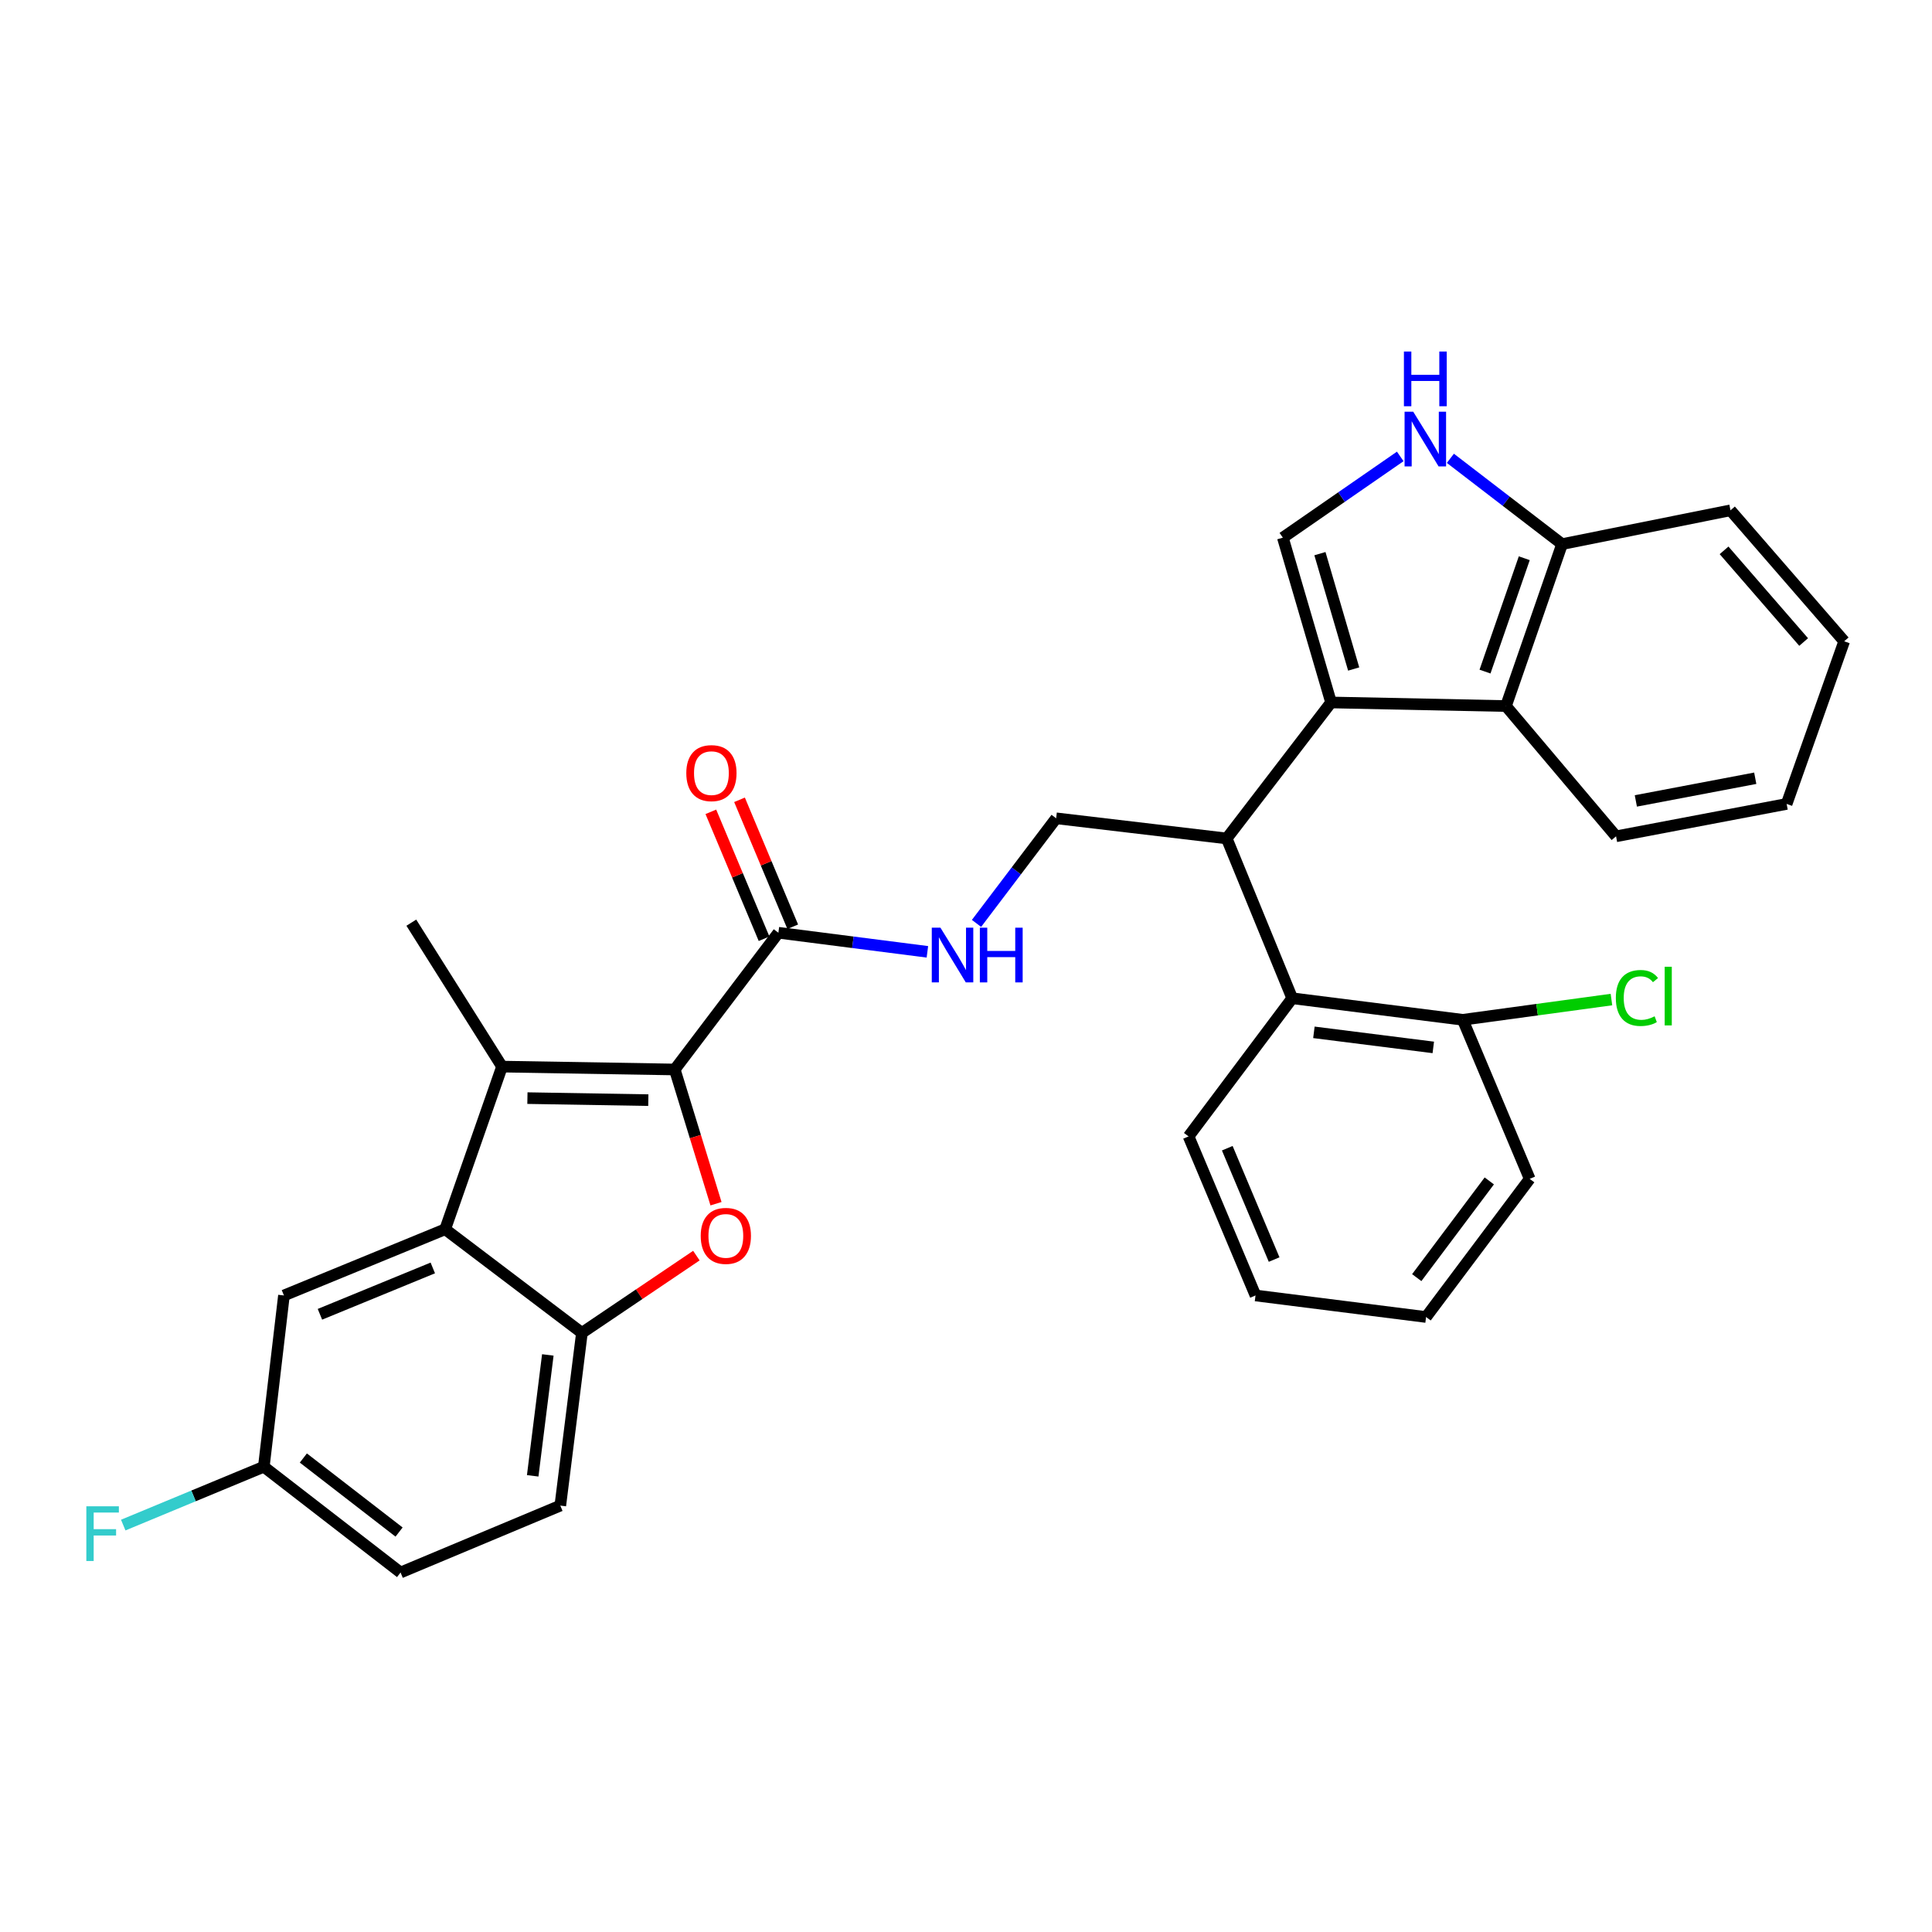 <?xml version='1.0' encoding='iso-8859-1'?>
<svg version='1.1' baseProfile='full'
              xmlns='http://www.w3.org/2000/svg'
                      xmlns:rdkit='http://www.rdkit.org/xml'
                      xmlns:xlink='http://www.w3.org/1999/xlink'
                  xml:space='preserve'
width='1000px' height='1000px' viewBox='0 0 1000 1000'>
<!-- END OF HEADER -->
<rect style='opacity:1.0;fill:#FFFFFF;stroke:none' width='1000' height='1000' x='0' y='0'> </rect>
<path class='bond-1' d='M 349.249,553.565 L 259.851,552.072' style='fill:none;fill-rule:evenodd;stroke:#000000;stroke-width:6px;stroke-linecap:butt;stroke-linejoin:miter;stroke-opacity:1' />
<path class='bond-1' d='M 335.57,569.43 L 272.992,568.385' style='fill:none;fill-rule:evenodd;stroke:#000000;stroke-width:6px;stroke-linecap:butt;stroke-linejoin:miter;stroke-opacity:1' />
<path class='bond-2' d='M 349.249,553.565 L 359.924,588.303' style='fill:none;fill-rule:evenodd;stroke:#000000;stroke-width:6px;stroke-linecap:butt;stroke-linejoin:miter;stroke-opacity:1' />
<path class='bond-2' d='M 359.924,588.303 L 370.6,623.04' style='fill:none;fill-rule:evenodd;stroke:#FF0000;stroke-width:6px;stroke-linecap:butt;stroke-linejoin:miter;stroke-opacity:1' />
<path class='bond-7' d='M 349.249,553.565 L 402.897,482.788' style='fill:none;fill-rule:evenodd;stroke:#000000;stroke-width:6px;stroke-linecap:butt;stroke-linejoin:miter;stroke-opacity:1' />
<path class='bond-0' d='M 688.962,363.594 L 634.947,433.986' style='fill:none;fill-rule:evenodd;stroke:#000000;stroke-width:6px;stroke-linecap:butt;stroke-linejoin:miter;stroke-opacity:1' />
<path class='bond-4' d='M 688.962,363.594 L 664.002,278.29' style='fill:none;fill-rule:evenodd;stroke:#000000;stroke-width:6px;stroke-linecap:butt;stroke-linejoin:miter;stroke-opacity:1' />
<path class='bond-4' d='M 700.662,346.279 L 683.19,286.567' style='fill:none;fill-rule:evenodd;stroke:#000000;stroke-width:6px;stroke-linecap:butt;stroke-linejoin:miter;stroke-opacity:1' />
<path class='bond-9' d='M 688.962,363.594 L 779.486,365.453' style='fill:none;fill-rule:evenodd;stroke:#000000;stroke-width:6px;stroke-linecap:butt;stroke-linejoin:miter;stroke-opacity:1' />
<path class='bond-3' d='M 259.851,552.072 L 230.421,636.258' style='fill:none;fill-rule:evenodd;stroke:#000000;stroke-width:6px;stroke-linecap:butt;stroke-linejoin:miter;stroke-opacity:1' />
<path class='bond-19' d='M 259.851,552.072 L 212.899,477.577' style='fill:none;fill-rule:evenodd;stroke:#000000;stroke-width:6px;stroke-linecap:butt;stroke-linejoin:miter;stroke-opacity:1' />
<path class='bond-6' d='M 360.446,649.903 L 330.821,669.9' style='fill:none;fill-rule:evenodd;stroke:#FF0000;stroke-width:6px;stroke-linecap:butt;stroke-linejoin:miter;stroke-opacity:1' />
<path class='bond-6' d='M 330.821,669.9 L 301.197,689.897' style='fill:none;fill-rule:evenodd;stroke:#000000;stroke-width:6px;stroke-linecap:butt;stroke-linejoin:miter;stroke-opacity:1' />
<path class='bond-14' d='M 230.421,636.258 L 146.968,670.533' style='fill:none;fill-rule:evenodd;stroke:#000000;stroke-width:6px;stroke-linecap:butt;stroke-linejoin:miter;stroke-opacity:1' />
<path class='bond-14' d='M 224.016,656.285 L 165.599,680.277' style='fill:none;fill-rule:evenodd;stroke:#000000;stroke-width:6px;stroke-linecap:butt;stroke-linejoin:miter;stroke-opacity:1' />
<path class='bond-31' d='M 230.421,636.258 L 301.197,689.897' style='fill:none;fill-rule:evenodd;stroke:#000000;stroke-width:6px;stroke-linecap:butt;stroke-linejoin:miter;stroke-opacity:1' />
<path class='bond-8' d='M 664.002,278.29 L 694.383,257.268' style='fill:none;fill-rule:evenodd;stroke:#000000;stroke-width:6px;stroke-linecap:butt;stroke-linejoin:miter;stroke-opacity:1' />
<path class='bond-8' d='M 694.383,257.268 L 724.764,236.245' style='fill:none;fill-rule:evenodd;stroke:#0000FF;stroke-width:6px;stroke-linecap:butt;stroke-linejoin:miter;stroke-opacity:1' />
<path class='bond-5' d='M 634.947,433.986 L 546.658,423.553' style='fill:none;fill-rule:evenodd;stroke:#000000;stroke-width:6px;stroke-linecap:butt;stroke-linejoin:miter;stroke-opacity:1' />
<path class='bond-10' d='M 634.947,433.986 L 668.847,516.697' style='fill:none;fill-rule:evenodd;stroke:#000000;stroke-width:6px;stroke-linecap:butt;stroke-linejoin:miter;stroke-opacity:1' />
<path class='bond-17' d='M 301.197,689.897 L 290.014,779.295' style='fill:none;fill-rule:evenodd;stroke:#000000;stroke-width:6px;stroke-linecap:butt;stroke-linejoin:miter;stroke-opacity:1' />
<path class='bond-17' d='M 283.552,701.309 L 275.724,763.888' style='fill:none;fill-rule:evenodd;stroke:#000000;stroke-width:6px;stroke-linecap:butt;stroke-linejoin:miter;stroke-opacity:1' />
<path class='bond-11' d='M 402.897,482.788 L 441.456,487.726' style='fill:none;fill-rule:evenodd;stroke:#000000;stroke-width:6px;stroke-linecap:butt;stroke-linejoin:miter;stroke-opacity:1' />
<path class='bond-11' d='M 441.456,487.726 L 480.016,492.664' style='fill:none;fill-rule:evenodd;stroke:#0000FF;stroke-width:6px;stroke-linecap:butt;stroke-linejoin:miter;stroke-opacity:1' />
<path class='bond-16' d='M 410.317,479.678 L 396.546,446.828' style='fill:none;fill-rule:evenodd;stroke:#000000;stroke-width:6px;stroke-linecap:butt;stroke-linejoin:miter;stroke-opacity:1' />
<path class='bond-16' d='M 396.546,446.828 L 382.775,413.978' style='fill:none;fill-rule:evenodd;stroke:#FF0000;stroke-width:6px;stroke-linecap:butt;stroke-linejoin:miter;stroke-opacity:1' />
<path class='bond-16' d='M 395.476,485.899 L 381.706,453.049' style='fill:none;fill-rule:evenodd;stroke:#000000;stroke-width:6px;stroke-linecap:butt;stroke-linejoin:miter;stroke-opacity:1' />
<path class='bond-16' d='M 381.706,453.049 L 367.935,420.199' style='fill:none;fill-rule:evenodd;stroke:#FF0000;stroke-width:6px;stroke-linecap:butt;stroke-linejoin:miter;stroke-opacity:1' />
<path class='bond-33' d='M 750.717,237.227 L 779.62,259.43' style='fill:none;fill-rule:evenodd;stroke:#0000FF;stroke-width:6px;stroke-linecap:butt;stroke-linejoin:miter;stroke-opacity:1' />
<path class='bond-33' d='M 779.62,259.43 L 808.523,281.634' style='fill:none;fill-rule:evenodd;stroke:#000000;stroke-width:6px;stroke-linecap:butt;stroke-linejoin:miter;stroke-opacity:1' />
<path class='bond-13' d='M 779.486,365.453 L 808.523,281.634' style='fill:none;fill-rule:evenodd;stroke:#000000;stroke-width:6px;stroke-linecap:butt;stroke-linejoin:miter;stroke-opacity:1' />
<path class='bond-13' d='M 768.636,347.613 L 788.962,288.939' style='fill:none;fill-rule:evenodd;stroke:#000000;stroke-width:6px;stroke-linecap:butt;stroke-linejoin:miter;stroke-opacity:1' />
<path class='bond-23' d='M 779.486,365.453 L 836.468,432.877' style='fill:none;fill-rule:evenodd;stroke:#000000;stroke-width:6px;stroke-linecap:butt;stroke-linejoin:miter;stroke-opacity:1' />
<path class='bond-15' d='M 668.847,516.697 L 757.128,527.845' style='fill:none;fill-rule:evenodd;stroke:#000000;stroke-width:6px;stroke-linecap:butt;stroke-linejoin:miter;stroke-opacity:1' />
<path class='bond-15' d='M 680.073,534.334 L 741.869,542.138' style='fill:none;fill-rule:evenodd;stroke:#000000;stroke-width:6px;stroke-linecap:butt;stroke-linejoin:miter;stroke-opacity:1' />
<path class='bond-24' d='M 668.847,516.697 L 615.208,588.207' style='fill:none;fill-rule:evenodd;stroke:#000000;stroke-width:6px;stroke-linecap:butt;stroke-linejoin:miter;stroke-opacity:1' />
<path class='bond-12' d='M 505.439,477.95 L 526.049,450.752' style='fill:none;fill-rule:evenodd;stroke:#0000FF;stroke-width:6px;stroke-linecap:butt;stroke-linejoin:miter;stroke-opacity:1' />
<path class='bond-12' d='M 526.049,450.752 L 546.658,423.553' style='fill:none;fill-rule:evenodd;stroke:#000000;stroke-width:6px;stroke-linecap:butt;stroke-linejoin:miter;stroke-opacity:1' />
<path class='bond-25' d='M 808.523,281.634 L 895.695,264.139' style='fill:none;fill-rule:evenodd;stroke:#000000;stroke-width:6px;stroke-linecap:butt;stroke-linejoin:miter;stroke-opacity:1' />
<path class='bond-18' d='M 146.968,670.533 L 136.553,759.181' style='fill:none;fill-rule:evenodd;stroke:#000000;stroke-width:6px;stroke-linecap:butt;stroke-linejoin:miter;stroke-opacity:1' />
<path class='bond-20' d='M 757.128,527.845 L 795.605,522.606' style='fill:none;fill-rule:evenodd;stroke:#000000;stroke-width:6px;stroke-linecap:butt;stroke-linejoin:miter;stroke-opacity:1' />
<path class='bond-20' d='M 795.605,522.606 L 834.082,517.367' style='fill:none;fill-rule:evenodd;stroke:#00CC00;stroke-width:6px;stroke-linecap:butt;stroke-linejoin:miter;stroke-opacity:1' />
<path class='bond-26' d='M 757.128,527.845 L 791.769,610.172' style='fill:none;fill-rule:evenodd;stroke:#000000;stroke-width:6px;stroke-linecap:butt;stroke-linejoin:miter;stroke-opacity:1' />
<path class='bond-21' d='M 290.014,779.295 L 207.329,813.928' style='fill:none;fill-rule:evenodd;stroke:#000000;stroke-width:6px;stroke-linecap:butt;stroke-linejoin:miter;stroke-opacity:1' />
<path class='bond-22' d='M 136.553,759.181 L 100.17,774.281' style='fill:none;fill-rule:evenodd;stroke:#000000;stroke-width:6px;stroke-linecap:butt;stroke-linejoin:miter;stroke-opacity:1' />
<path class='bond-22' d='M 100.17,774.281 L 63.787,789.381' style='fill:none;fill-rule:evenodd;stroke:#33CCCC;stroke-width:6px;stroke-linecap:butt;stroke-linejoin:miter;stroke-opacity:1' />
<path class='bond-32' d='M 136.553,759.181 L 207.329,813.928' style='fill:none;fill-rule:evenodd;stroke:#000000;stroke-width:6px;stroke-linecap:butt;stroke-linejoin:miter;stroke-opacity:1' />
<path class='bond-32' d='M 157.015,754.665 L 206.558,792.988' style='fill:none;fill-rule:evenodd;stroke:#000000;stroke-width:6px;stroke-linecap:butt;stroke-linejoin:miter;stroke-opacity:1' />
<path class='bond-27' d='M 836.468,432.877 L 924.758,416.115' style='fill:none;fill-rule:evenodd;stroke:#000000;stroke-width:6px;stroke-linecap:butt;stroke-linejoin:miter;stroke-opacity:1' />
<path class='bond-27' d='M 846.71,414.554 L 908.513,402.82' style='fill:none;fill-rule:evenodd;stroke:#000000;stroke-width:6px;stroke-linecap:butt;stroke-linejoin:miter;stroke-opacity:1' />
<path class='bond-28' d='M 615.208,588.207 L 649.85,670.533' style='fill:none;fill-rule:evenodd;stroke:#000000;stroke-width:6px;stroke-linecap:butt;stroke-linejoin:miter;stroke-opacity:1' />
<path class='bond-28' d='M 635.236,594.315 L 659.486,651.943' style='fill:none;fill-rule:evenodd;stroke:#000000;stroke-width:6px;stroke-linecap:butt;stroke-linejoin:miter;stroke-opacity:1' />
<path class='bond-35' d='M 895.695,264.139 L 954.545,331.929' style='fill:none;fill-rule:evenodd;stroke:#000000;stroke-width:6px;stroke-linecap:butt;stroke-linejoin:miter;stroke-opacity:1' />
<path class='bond-35' d='M 892.371,284.856 L 933.566,332.31' style='fill:none;fill-rule:evenodd;stroke:#000000;stroke-width:6px;stroke-linecap:butt;stroke-linejoin:miter;stroke-opacity:1' />
<path class='bond-34' d='M 791.769,610.172 L 738.131,681.681' style='fill:none;fill-rule:evenodd;stroke:#000000;stroke-width:6px;stroke-linecap:butt;stroke-linejoin:miter;stroke-opacity:1' />
<path class='bond-34' d='M 770.851,611.242 L 733.304,661.299' style='fill:none;fill-rule:evenodd;stroke:#000000;stroke-width:6px;stroke-linecap:butt;stroke-linejoin:miter;stroke-opacity:1' />
<path class='bond-29' d='M 924.758,416.115 L 954.545,331.929' style='fill:none;fill-rule:evenodd;stroke:#000000;stroke-width:6px;stroke-linecap:butt;stroke-linejoin:miter;stroke-opacity:1' />
<path class='bond-30' d='M 649.85,670.533 L 738.131,681.681' style='fill:none;fill-rule:evenodd;stroke:#000000;stroke-width:6px;stroke-linecap:butt;stroke-linejoin:miter;stroke-opacity:1' />
<path  class='atom-3' d='M 362.693 639.691
Q 362.693 632.891, 366.053 629.091
Q 369.413 625.291, 375.693 625.291
Q 381.973 625.291, 385.333 629.091
Q 388.693 632.891, 388.693 639.691
Q 388.693 646.571, 385.293 650.491
Q 381.893 654.371, 375.693 654.371
Q 369.453 654.371, 366.053 650.491
Q 362.693 646.611, 362.693 639.691
M 375.693 651.171
Q 380.013 651.171, 382.333 648.291
Q 384.693 645.371, 384.693 639.691
Q 384.693 634.131, 382.333 631.331
Q 380.013 628.491, 375.693 628.491
Q 371.373 628.491, 369.013 631.291
Q 366.693 634.091, 366.693 639.691
Q 366.693 645.411, 369.013 648.291
Q 371.373 651.171, 375.693 651.171
' fill='#FF0000'/>
<path  class='atom-9' d='M 731.486 213.102
L 740.766 228.102
Q 741.686 229.582, 743.166 232.262
Q 744.646 234.942, 744.726 235.102
L 744.726 213.102
L 748.486 213.102
L 748.486 241.422
L 744.606 241.422
L 734.646 225.022
Q 733.486 223.102, 732.246 220.902
Q 731.046 218.702, 730.686 218.022
L 730.686 241.422
L 727.006 241.422
L 727.006 213.102
L 731.486 213.102
' fill='#0000FF'/>
<path  class='atom-9' d='M 726.666 181.95
L 730.506 181.95
L 730.506 193.99
L 744.986 193.99
L 744.986 181.95
L 748.826 181.95
L 748.826 210.27
L 744.986 210.27
L 744.986 197.19
L 730.506 197.19
L 730.506 210.27
L 726.666 210.27
L 726.666 181.95
' fill='#0000FF'/>
<path  class='atom-12' d='M 486.768 480.17
L 496.048 495.17
Q 496.968 496.65, 498.448 499.33
Q 499.928 502.01, 500.008 502.17
L 500.008 480.17
L 503.768 480.17
L 503.768 508.49
L 499.888 508.49
L 489.928 492.09
Q 488.768 490.17, 487.528 487.97
Q 486.328 485.77, 485.968 485.09
L 485.968 508.49
L 482.288 508.49
L 482.288 480.17
L 486.768 480.17
' fill='#0000FF'/>
<path  class='atom-12' d='M 507.168 480.17
L 511.008 480.17
L 511.008 492.21
L 525.488 492.21
L 525.488 480.17
L 529.328 480.17
L 529.328 508.49
L 525.488 508.49
L 525.488 495.41
L 511.008 495.41
L 511.008 508.49
L 507.168 508.49
L 507.168 480.17
' fill='#0000FF'/>
<path  class='atom-17' d='M 355.228 400.166
Q 355.228 393.366, 358.588 389.566
Q 361.948 385.766, 368.228 385.766
Q 374.508 385.766, 377.868 389.566
Q 381.228 393.366, 381.228 400.166
Q 381.228 407.046, 377.828 410.966
Q 374.428 414.846, 368.228 414.846
Q 361.988 414.846, 358.588 410.966
Q 355.228 407.086, 355.228 400.166
M 368.228 411.646
Q 372.548 411.646, 374.868 408.766
Q 377.228 405.846, 377.228 400.166
Q 377.228 394.606, 374.868 391.806
Q 372.548 388.966, 368.228 388.966
Q 363.908 388.966, 361.548 391.766
Q 359.228 394.566, 359.228 400.166
Q 359.228 405.886, 361.548 408.766
Q 363.908 411.646, 368.228 411.646
' fill='#FF0000'/>
<path  class='atom-21' d='M 836.357 516.551
Q 836.357 509.511, 839.637 505.831
Q 842.957 502.111, 849.237 502.111
Q 855.077 502.111, 858.197 506.231
L 855.557 508.391
Q 853.277 505.391, 849.237 505.391
Q 844.957 505.391, 842.677 508.271
Q 840.437 511.111, 840.437 516.551
Q 840.437 522.151, 842.757 525.031
Q 845.117 527.911, 849.677 527.911
Q 852.797 527.911, 856.437 526.031
L 857.557 529.031
Q 856.077 529.991, 853.837 530.551
Q 851.597 531.111, 849.117 531.111
Q 842.957 531.111, 839.637 527.351
Q 836.357 523.591, 836.357 516.551
' fill='#00CC00'/>
<path  class='atom-21' d='M 861.637 500.391
L 865.317 500.391
L 865.317 530.751
L 861.637 530.751
L 861.637 500.391
' fill='#00CC00'/>
<path  class='atom-23' d='M 44.689 779.653
L 61.529 779.653
L 61.529 782.893
L 48.489 782.893
L 48.489 791.493
L 60.089 791.493
L 60.089 794.773
L 48.489 794.773
L 48.489 807.973
L 44.689 807.973
L 44.689 779.653
' fill='#33CCCC'/>
</svg>

